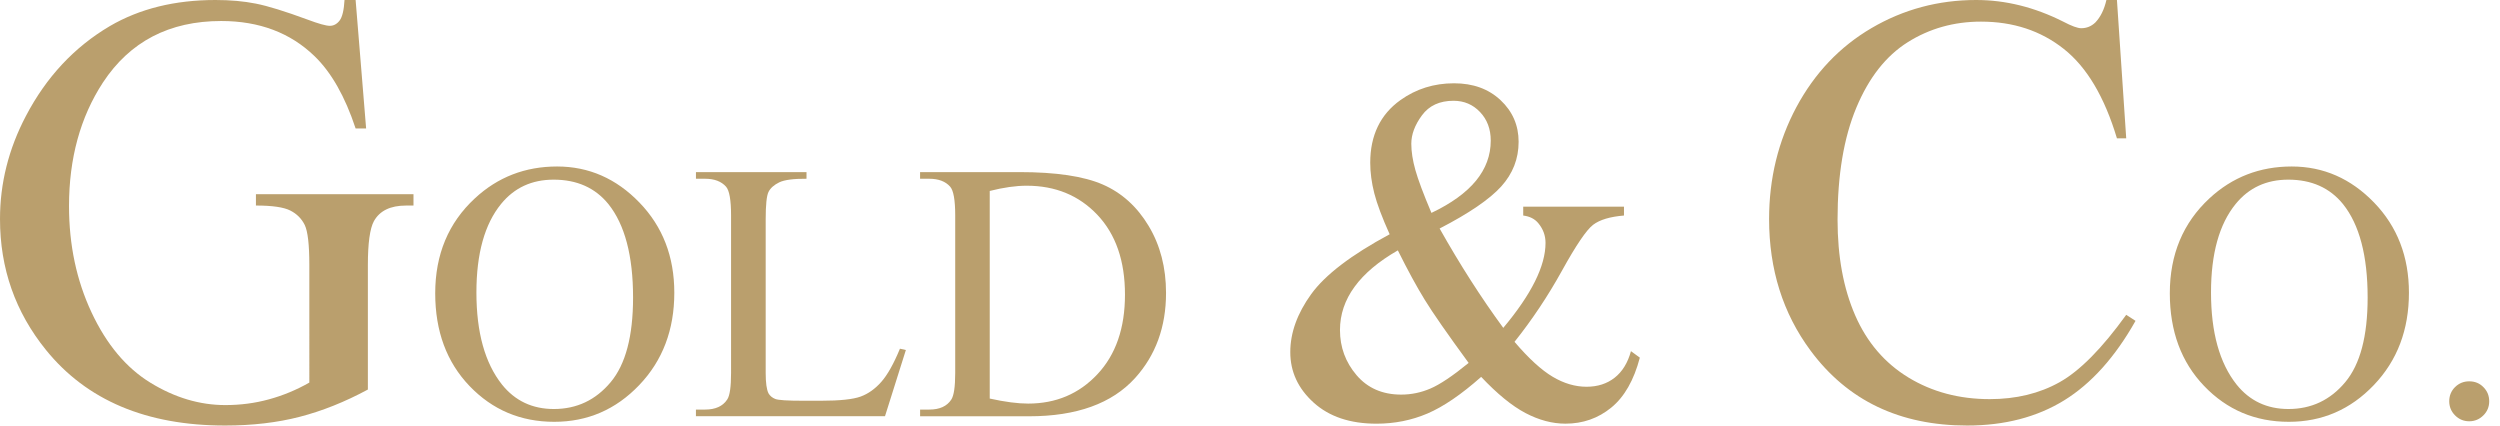 <?xml version="1.0" encoding="utf-8"?>
<!-- Generator: Adobe Illustrator 15.1.0, SVG Export Plug-In . SVG Version: 6.00 Build 0)  -->
<!DOCTYPE svg PUBLIC "-//W3C//DTD SVG 1.1//EN" "http://www.w3.org/Graphics/SVG/1.1/DTD/svg11.dtd">
<svg version="1.1" id="Livello_1" xmlns="http://www.w3.org/2000/svg" xmlns:xlink="http://www.w3.org/1999/xlink" x="0px" y="0px"
	 width="94px" height="16px" viewBox="0 0 94 16" enable-background="new 0 0 94 16" xml:space="preserve">
<g>
	<path fill="#BA9F6D" d="M13.371,0l0.395,4.83h-0.395c-0.398-1.204-0.914-2.111-1.546-2.72c-0.91-0.88-2.08-1.32-3.509-1.32
		c-1.949,0-3.43,0.771-4.446,2.313c-0.85,1.301-1.275,2.851-1.275,4.648c0,1.459,0.282,2.791,0.846,3.994
		c0.563,1.203,1.303,2.086,2.216,2.646c0.915,0.561,1.854,0.84,2.816,0.84c0.564,0,1.109-0.07,1.636-0.215
		c0.526-0.143,1.034-0.352,1.522-0.631V9.965c0-0.768-0.058-1.27-0.174-1.508c-0.117-0.236-0.298-0.418-0.542-0.541
		c-0.245-0.125-0.675-0.188-1.292-0.188V7.301h5.924v0.428h-0.282c-0.587,0-0.989,0.196-1.207,0.588
		c-0.15,0.277-0.226,0.828-0.226,1.648v4.682c-0.865,0.467-1.719,0.807-2.562,1.025S9.494,16,8.463,16
		c-2.956,0-5.202-0.947-6.736-2.844C0.576,11.734,0,10.096,0,8.236c0-1.346,0.324-2.636,0.971-3.869
		C1.738,2.9,2.791,1.771,4.13,0.981C5.251,0.327,6.574,0,8.102,0c0.557,0,1.063,0.045,1.518,0.136
		c0.455,0.09,1.101,0.29,1.936,0.598c0.421,0.158,0.703,0.237,0.846,0.237s0.266-0.066,0.367-0.198S12.932,0.384,12.954,0H13.371z"
		/>
	<path fill="#BA9F6D" d="M20.947,6.26c1.191,0,2.224,0.453,3.097,1.357c0.874,0.904,1.31,2.035,1.31,3.389
		c0,1.395-0.439,2.553-1.319,3.473c-0.88,0.922-1.945,1.381-3.196,1.381c-1.264,0-2.324-0.449-3.185-1.346
		c-0.86-0.898-1.29-2.061-1.29-3.486c0-1.459,0.496-2.648,1.49-3.569C18.715,6.659,19.746,6.26,20.947,6.26z M20.818,6.755
		c-0.822,0-1.48,0.304-1.977,0.913c-0.619,0.758-0.928,1.869-0.928,3.33c0,1.5,0.32,2.652,0.961,3.461
		c0.492,0.613,1.143,0.92,1.95,0.92c0.862,0,1.573-0.336,2.136-1.008s0.843-1.732,0.843-3.184c0-1.57-0.31-2.742-0.927-3.513
		C22.38,7.062,21.693,6.755,20.818,6.755z"/>
	<path fill="#BA9F6D" d="M33.838,13.111l0.223,0.049l-0.785,2.49h-7.109V15.4h0.346c0.389,0,0.666-0.127,0.832-0.381
		c0.096-0.143,0.143-0.477,0.143-1.002V8.095c0-0.573-0.063-0.933-0.189-1.076c-0.176-0.198-0.438-0.298-0.785-0.298h-0.346v-0.25
		h4.157v0.25c-0.487-0.004-0.829,0.041-1.025,0.135c-0.196,0.096-0.331,0.215-0.403,0.359s-0.107,0.49-0.107,1.035v5.768
		c0,0.375,0.035,0.633,0.107,0.773c0.055,0.094,0.139,0.164,0.251,0.209c0.112,0.047,0.465,0.068,1.056,0.068h0.67
		c0.705,0,1.199-0.053,1.483-0.156s0.544-0.287,0.778-0.551S33.603,13.68,33.838,13.111z"/>
	<path fill="#BA9F6D" d="M34.596,15.65V15.4h0.345c0.389,0,0.663-0.125,0.826-0.373c0.099-0.148,0.149-0.482,0.149-1.002V8.095
		c0-0.573-0.064-0.933-0.19-1.076C35.55,6.82,35.288,6.721,34.94,6.721h-0.345v-0.25h3.736c1.372,0,2.416,0.155,3.131,0.466
		c0.716,0.312,1.291,0.831,1.727,1.558c0.437,0.727,0.654,1.566,0.654,2.52c0,1.277-0.389,2.344-1.165,3.201
		c-0.87,0.957-2.198,1.436-3.981,1.436H34.596z M37.215,14.986c0.574,0.127,1.055,0.189,1.442,0.189
		c1.047,0,1.916-0.367,2.606-1.104c0.691-0.736,1.036-1.732,1.036-2.992c0-1.268-0.345-2.268-1.036-2.999
		c-0.69-0.73-1.577-1.097-2.66-1.097c-0.406,0-0.869,0.065-1.389,0.197V14.986z"/>
	<path fill="#BA9F6D" d="M57.271,7.77h3.791v0.334c-0.523,0.043-0.91,0.158-1.16,0.348c-0.249,0.189-0.64,0.764-1.169,1.721
		s-1.125,1.85-1.787,2.68c0.535,0.627,1.014,1.064,1.436,1.314c0.421,0.25,0.845,0.375,1.272,0.375c0.415,0,0.768-0.113,1.057-0.34
		s0.493-0.559,0.613-0.998l0.334,0.244c-0.223,0.848-0.581,1.475-1.073,1.877c-0.494,0.404-1.069,0.605-1.725,0.605
		c-0.494,0-0.995-0.133-1.503-0.4c-0.509-0.268-1.064-0.723-1.665-1.359c-0.747,0.662-1.42,1.121-2.018,1.377
		c-0.6,0.256-1.239,0.383-1.918,0.383c-0.994,0-1.781-0.266-2.365-0.795s-0.876-1.16-0.876-1.895c0-0.729,0.262-1.455,0.785-2.18
		c0.524-0.725,1.508-1.477,2.951-2.252c-0.282-0.626-0.475-1.14-0.577-1.539c-0.102-0.4-0.153-0.785-0.153-1.151
		c0-1.028,0.379-1.815,1.137-2.356c0.59-0.421,1.261-0.631,2.014-0.631c0.716,0,1.299,0.211,1.751,0.636
		C56.873,4.19,57.1,4.713,57.1,5.332c0,0.639-0.219,1.197-0.655,1.68c-0.437,0.481-1.207,1.008-2.315,1.58
		c0.765,1.359,1.563,2.605,2.393,3.736c1.06-1.264,1.589-2.328,1.589-3.195c0-0.277-0.091-0.523-0.271-0.74
		c-0.132-0.162-0.321-0.258-0.568-0.289V7.77z M55.221,13.646c-0.793-1.084-1.345-1.875-1.651-2.375
		c-0.307-0.498-0.644-1.119-1.011-1.857c-0.722,0.414-1.266,0.871-1.629,1.371c-0.364,0.498-0.547,1.041-0.547,1.625
		c0,0.645,0.208,1.209,0.624,1.697c0.415,0.486,0.974,0.73,1.678,0.73c0.38,0,0.745-0.076,1.097-0.227
		C54.134,14.461,54.614,14.141,55.221,13.646z M53.822,8.005c0.746-0.355,1.305-0.759,1.675-1.21
		c0.369-0.451,0.555-0.953,0.555-1.508c0-0.434-0.134-0.791-0.402-1.074c-0.267-0.282-0.6-0.424-0.997-0.424
		c-0.523,0-0.919,0.182-1.187,0.547c-0.269,0.363-0.401,0.721-0.401,1.068c0,0.295,0.051,0.625,0.153,0.989
		S53.521,7.295,53.822,8.005z"/>
	<path fill="#BA9F6D" d="M79.597,0l0.349,5.202h-0.349c-0.467-1.558-1.133-2.679-1.998-3.362c-0.865-0.686-1.903-1.027-3.113-1.027
		c-1.016,0-1.935,0.258-2.754,0.773c-0.82,0.516-1.465,1.337-1.935,2.465c-0.471,1.129-0.705,2.531-0.705,4.209
		c0,1.385,0.221,2.584,0.664,3.6c0.444,1.016,1.112,1.793,2.004,2.336c0.891,0.541,1.908,0.811,3.053,0.811
		c0.992,0,1.868-0.211,2.628-0.637c0.761-0.426,1.595-1.27,2.505-2.533l0.35,0.227c-0.767,1.361-1.662,2.359-2.685,2.99
		C76.587,15.684,75.372,16,73.966,16c-2.535,0-4.499-0.939-5.891-2.82c-1.037-1.4-1.557-3.047-1.557-4.943
		c0-1.526,0.343-2.929,1.026-4.208c0.686-1.278,1.627-2.271,2.827-2.974C71.571,0.352,72.883,0,74.305,0
		c1.104,0,2.195,0.271,3.272,0.813c0.315,0.166,0.541,0.248,0.676,0.248c0.204,0,0.38-0.071,0.53-0.214
		C78.979,0.643,79.118,0.361,79.201,0H79.597z"/>
	<path fill="#BA9F6D" d="M86.168,6.26c1.191,0,2.223,0.453,3.098,1.357c0.873,0.904,1.31,2.035,1.31,3.389
		c0,1.395-0.44,2.553-1.32,3.473c-0.88,0.922-1.945,1.381-3.196,1.381c-1.263,0-2.324-0.449-3.184-1.346
		c-0.861-0.898-1.291-2.061-1.291-3.486c0-1.459,0.497-2.648,1.489-3.569C83.937,6.659,84.967,6.26,86.168,6.26z M86.039,6.755
		c-0.821,0-1.481,0.304-1.977,0.913c-0.619,0.758-0.928,1.869-0.928,3.33c0,1.5,0.32,2.652,0.961,3.461
		c0.492,0.613,1.143,0.92,1.95,0.92c0.86,0,1.574-0.336,2.135-1.008c0.563-0.672,0.843-1.732,0.843-3.184
		c0-1.57-0.309-2.742-0.926-3.513C87.601,7.062,86.914,6.755,86.039,6.755z"/>
	<path fill="#BA9F6D" d="M92.843,14.338c0.212,0,0.391,0.072,0.534,0.219c0.146,0.146,0.217,0.324,0.217,0.531
		s-0.072,0.385-0.22,0.531c-0.146,0.146-0.324,0.221-0.531,0.221c-0.208,0-0.385-0.074-0.532-0.221
		c-0.146-0.146-0.22-0.324-0.22-0.531c0-0.211,0.074-0.391,0.22-0.535C92.458,14.41,92.635,14.338,92.843,14.338z"/>
</g>
</svg>
